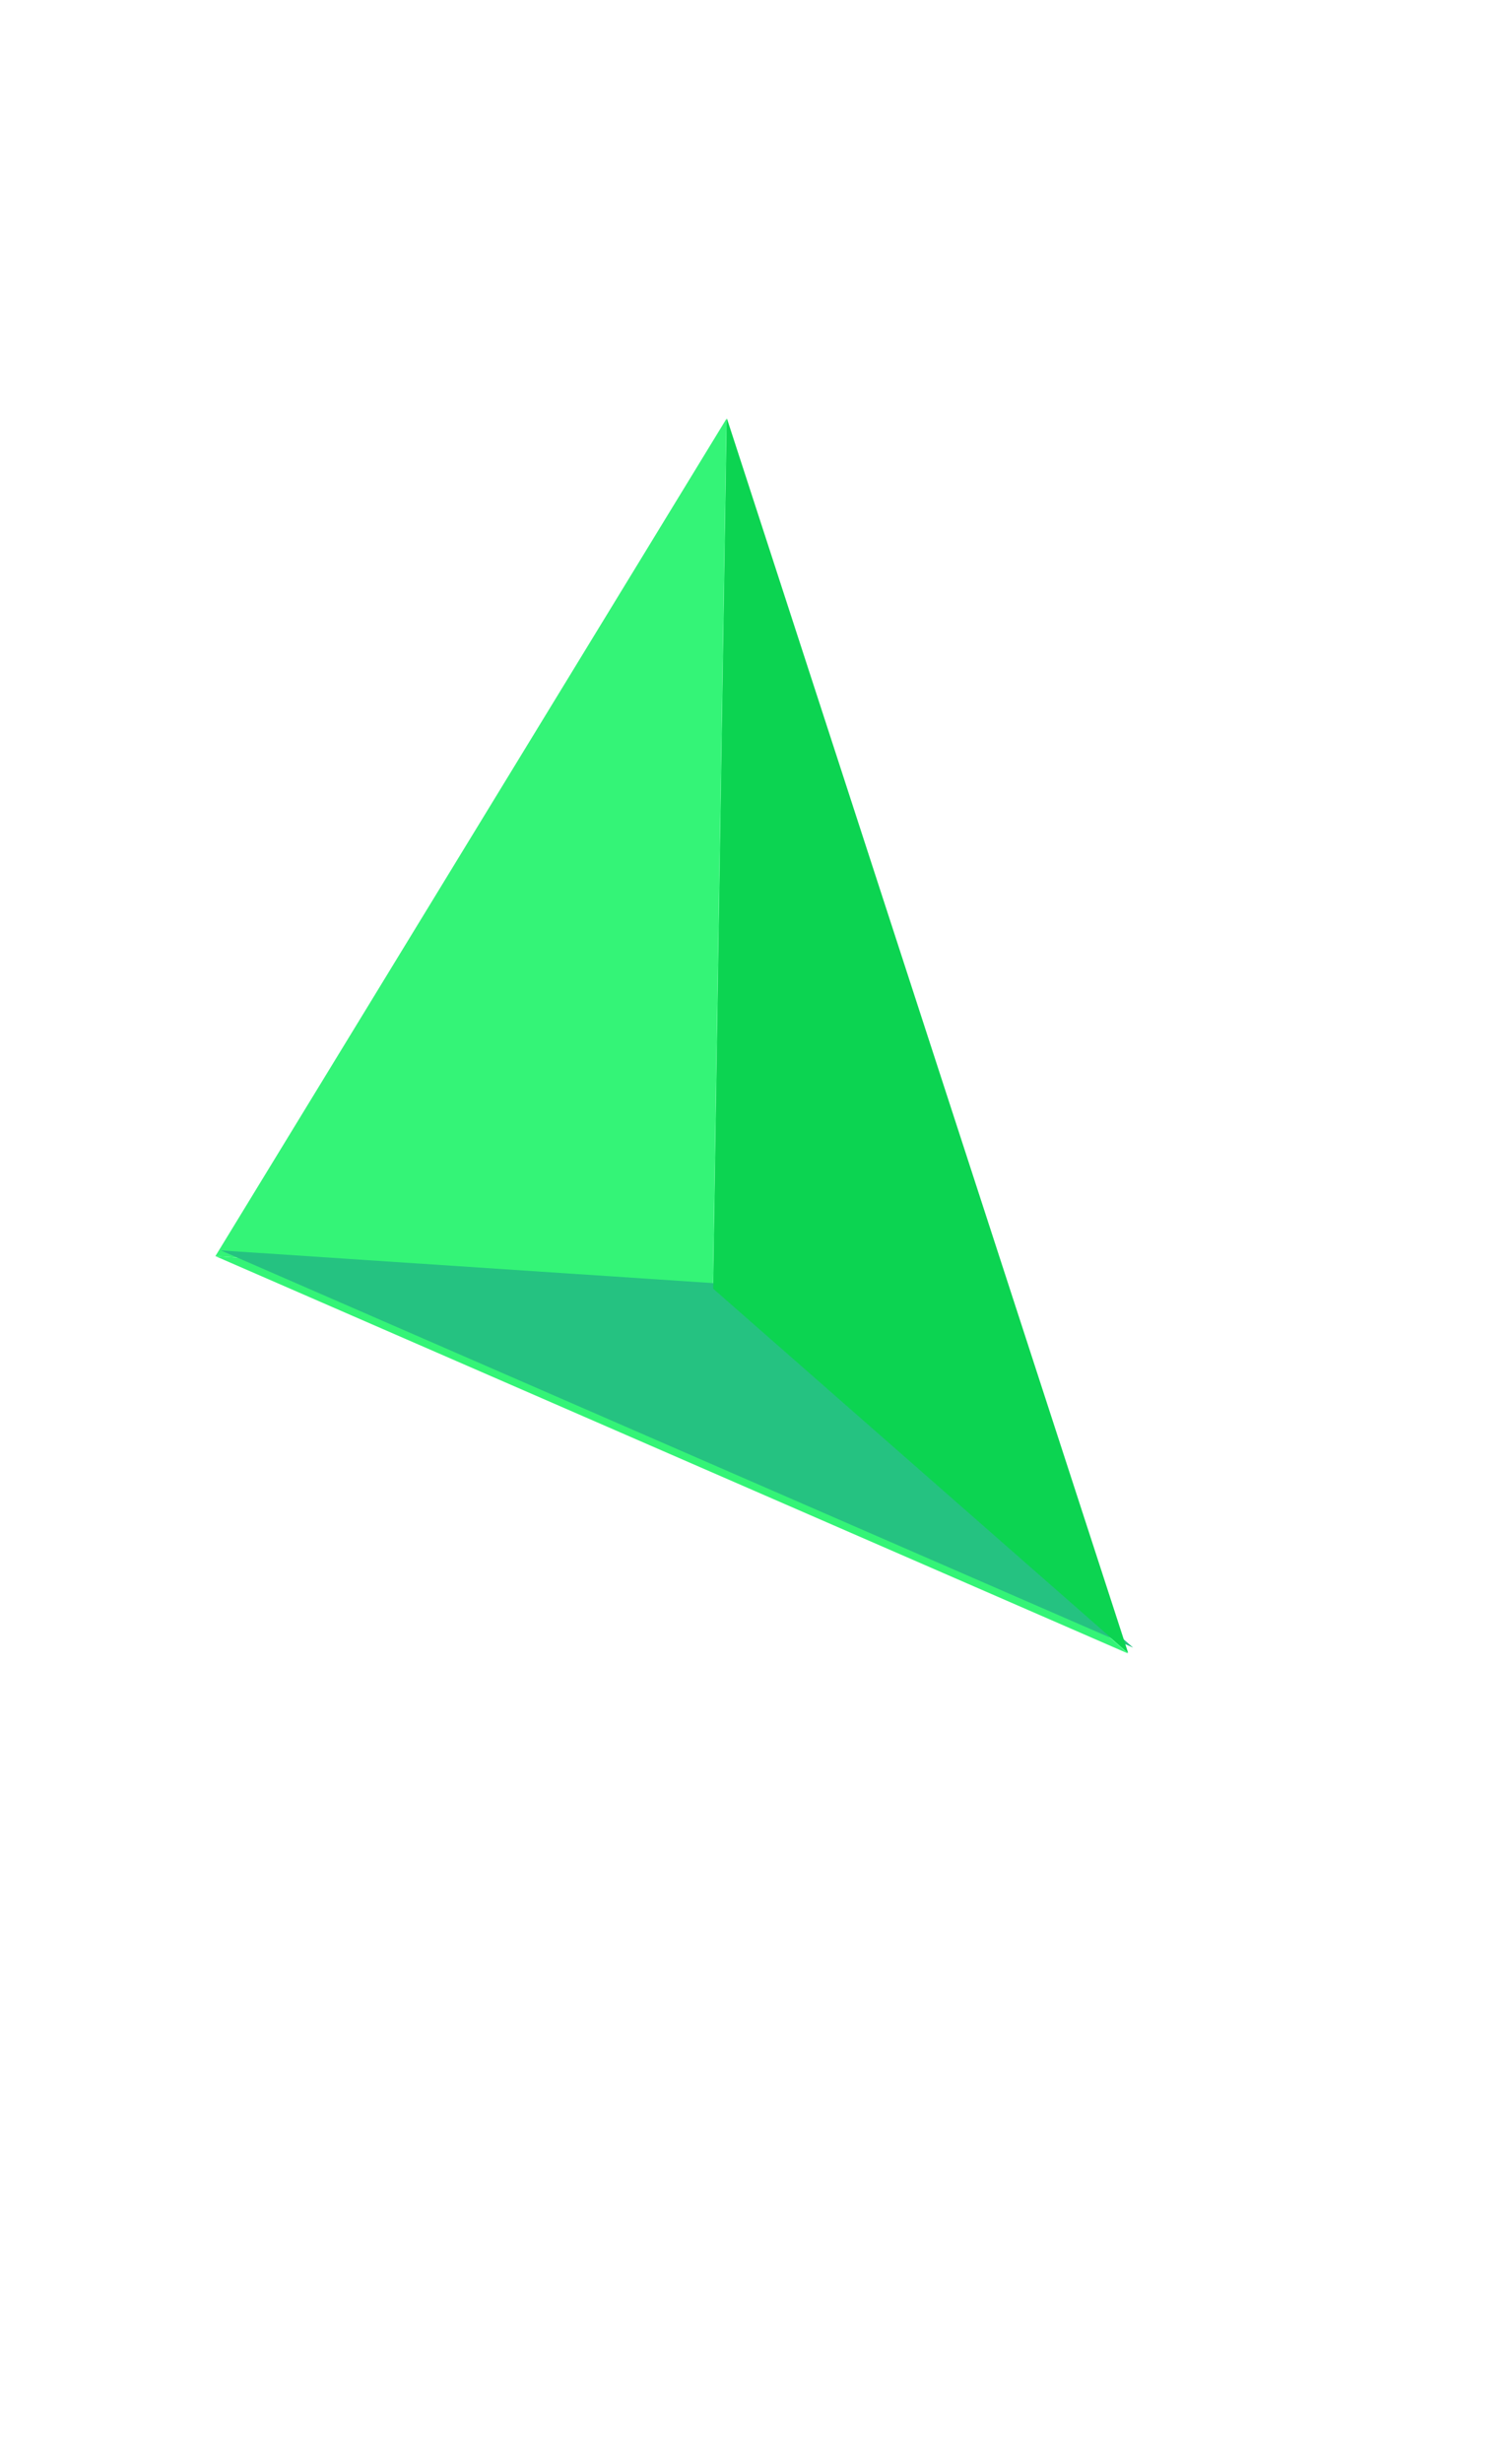 <svg width="35px" height="57" viewBox="0 0 53 57" fill="none" xmlns="http://www.w3.org/2000/svg">
<path d="M24.986 30.517L25.465 0.016L7.55 29.359L24.986 30.517Z" fill="#34F477"/>
<path d="M39.53 43.278L25.465 0.016L24.986 30.517L39.53 43.278Z" fill="#34F477"/>
<path d="M24.986 30.517L7.55 29.359L39.53 43.278L24.986 30.517Z" fill="#34F477"/>
<path d="M25.175 30.316L7.739 29.158L39.719 43.077L25.175 30.316Z" fill="#25C281"/>
<path d="M39.545 43.262L25.479 5.40866e-07L25.001 30.501L39.545 43.262Z" fill="#0CD451"/>
</svg>
